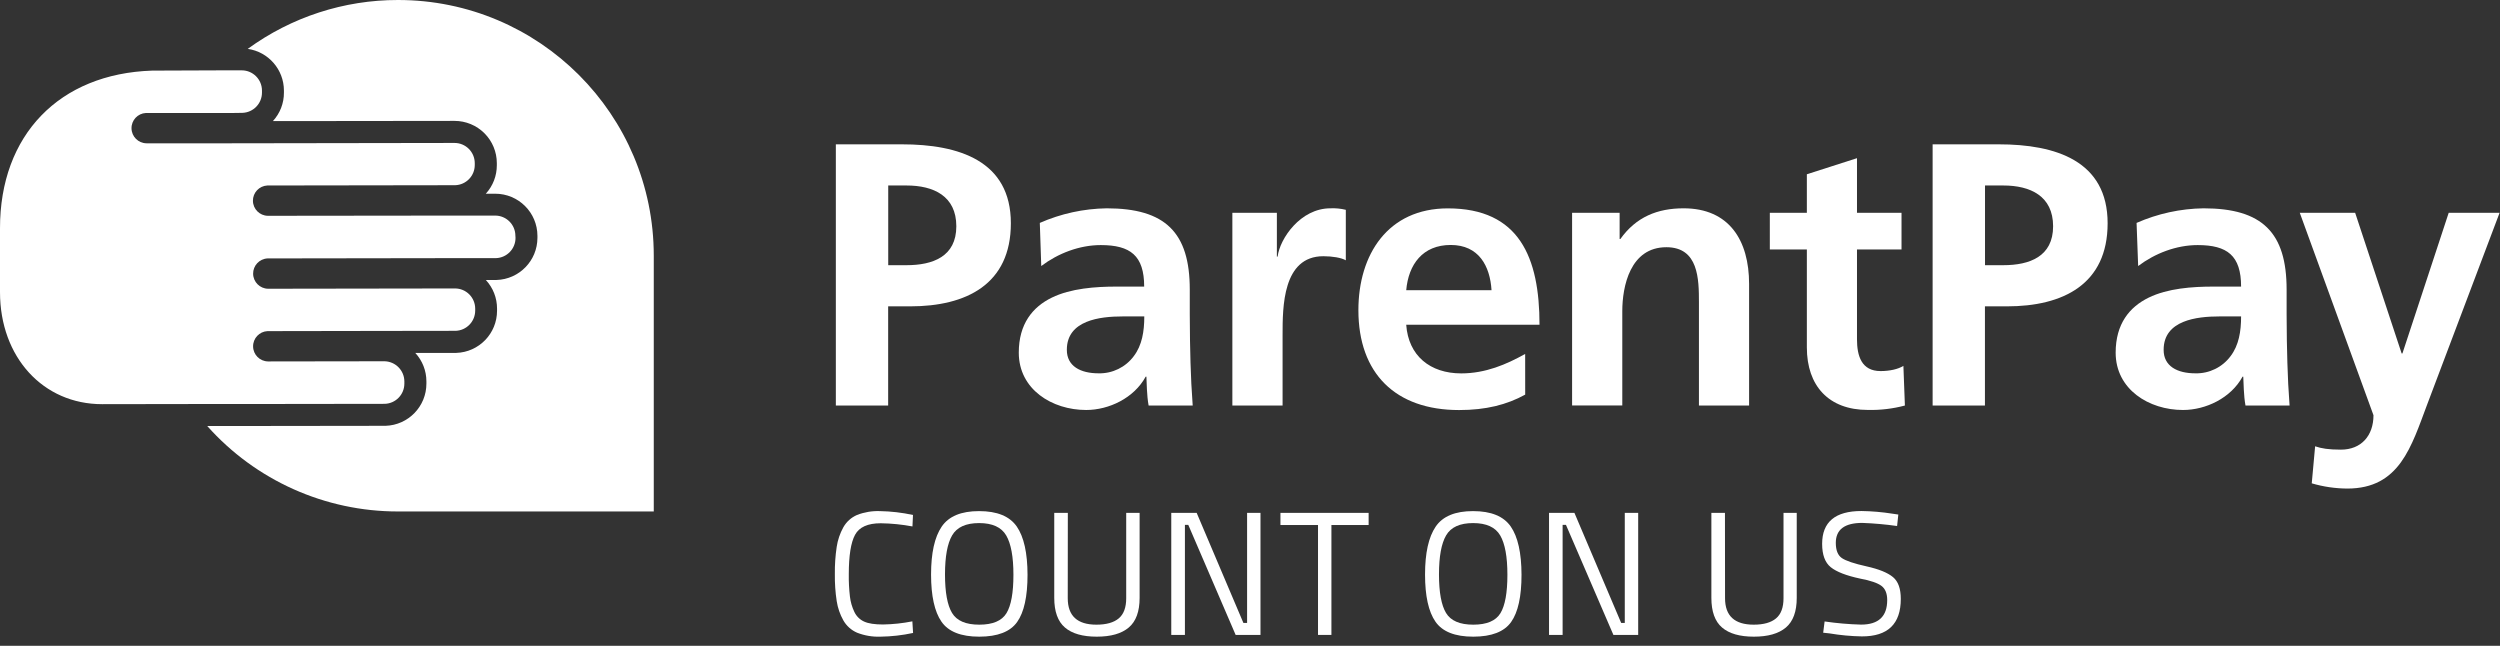 <svg version="1.0" xmlns="http://www.w3.org/2000/svg" class="smhw" viewBox="0 0 240 62" preserveAspectRatio="xMidYMid meet">
							<rect x="0" y="0" width="240" height="62" fill="#333333" stroke="none"/>
							<g id="parent-pay-logo-white" stroke="none" stroke-width="1" fill="none" fill-rule="evenodd">
							<g id="3A_ParentPay_LOGO-STRAP_WHT" fill="#FFFFFF" fill-rule="nonzero">
							<path d="M38.212,-5.42893909e-16 C33.026,-0.006 27.974,1.637 23.784,4.692 C25.773,4.978 27.251,6.679 27.257,8.688 L27.257,8.889 C27.264,9.902 26.885,10.88 26.199,11.625 L27.09,11.625 L27.352,11.625 L43.636,11.606 C44.712,11.605 45.745,12.032 46.506,12.793 C47.267,13.553 47.695,14.585 47.695,15.661 L47.695,15.858 C47.7,16.872 47.322,17.85 46.637,18.597 L47.541,18.597 C49.775,18.596 51.589,20.404 51.594,22.639 L51.594,22.836 C51.589,25.024 49.848,26.813 47.661,26.878 L46.639,26.878 C47.334,27.625 47.719,28.609 47.716,29.63 L47.716,29.826 C47.72,32.016 45.981,33.812 43.793,33.879 L43.674,33.879 L39.865,33.879 C40.553,34.623 40.936,35.6 40.935,36.614 L40.935,36.825 C40.937,39.014 39.199,40.809 37.012,40.878 L36.893,40.878 L22.825,40.897 L19.894,40.897 C24.548,46.123 31.214,49.108 38.212,49.101 L62.762,49.101 L62.762,24.55 C62.762,10.992 51.77,3.29798377e-15 38.212,-5.42893909e-16 Z" id="Shape"></path>
							<path d="M49.477,22.633 C49.475,21.562 48.605,20.695 47.534,20.696 L43.702,20.696 L43.657,20.696 L25.71,20.717 C24.926,20.703 24.294,20.069 24.281,19.285 C24.269,18.5 24.88,17.847 25.663,17.807 L25.706,17.807 L43.695,17.78 C44.742,17.748 45.575,16.891 45.577,15.843 L45.577,15.661 C45.574,14.589 44.704,13.722 43.632,13.723 L22.205,13.757 L16.157,13.757 L14.055,13.757 C13.27,13.743 12.638,13.11 12.625,12.325 C12.612,11.54 13.223,10.887 14.006,10.847 L14.051,10.847 L17.839,10.847 L22.201,10.847 L22.351,10.847 L23.27,10.834 C24.319,10.8 25.151,9.938 25.149,8.889 L25.149,8.692 C25.147,7.621 24.278,6.753 23.206,6.753 L21.302,6.753 L14.629,6.779 L14.603,6.779 C5.695,7.073 -0.013,12.957 3.38813179e-21,21.934 L3.38813179e-21,28.044 C3.38813179e-21,34.284 4.135,38.808 9.812,38.8 L18.205,38.787 L22.815,38.787 L36.88,38.768 L36.938,38.768 C37.987,38.735 38.82,37.875 38.819,36.825 L38.819,36.614 C38.812,35.56 37.968,34.703 36.914,34.681 L25.727,34.698 C24.942,34.685 24.31,34.052 24.297,33.267 C24.284,32.482 24.895,31.828 25.678,31.788 L25.723,31.788 L36.878,31.769 L36.908,31.769 L43.68,31.759 L43.738,31.759 C44.785,31.725 45.617,30.866 45.619,29.818 L45.619,29.63 C45.618,29.115 45.413,28.622 45.049,28.258 C44.685,27.894 44.191,27.69 43.676,27.691 L25.729,27.719 C24.945,27.704 24.313,27.07 24.3,26.286 C24.288,25.502 24.899,24.848 25.683,24.808 L25.725,24.808 L43.672,24.781 L47.553,24.781 L47.611,24.781 C48.659,24.747 49.491,23.887 49.49,22.838 L49.477,22.633 Z" id="Shape"></path>
							<path d="M80.241,13.856 L86.59,13.856 C92.051,13.856 97.043,15.437 97.043,21.435 C97.043,27.291 92.768,29.41 87.38,29.41 L85.263,29.41 L85.263,38.933 L80.241,38.933 L80.241,13.856 Z M85.27,25.458 L87.029,25.458 C89.545,25.458 91.807,24.633 91.807,21.723 C91.807,18.813 89.617,17.807 87.029,17.807 L85.27,17.807 L85.27,25.458 Z" id="Shape"></path>
							<path d="M99.822,21.399 C101.848,20.508 104.031,20.031 106.243,19.998 C111.881,19.998 114.218,22.326 114.218,27.793 L114.218,30.163 C114.218,32.032 114.254,33.433 114.288,34.798 C114.326,36.199 114.396,37.492 114.499,38.929 L110.267,38.929 C110.087,37.958 110.087,36.737 110.055,36.163 L109.983,36.163 C108.87,38.21 106.463,39.359 104.269,39.359 C101.001,39.359 97.803,37.384 97.803,33.856 C97.803,31.09 99.132,29.473 100.965,28.576 C102.798,27.678 105.185,27.513 107.185,27.513 L109.841,27.513 C109.841,24.533 108.512,23.528 105.674,23.528 C103.628,23.528 101.579,24.317 99.96,25.539 L99.822,21.399 Z M105.46,35.839 C106.791,35.872 108.054,35.256 108.847,34.186 C109.636,33.145 109.852,31.816 109.852,30.377 L107.769,30.377 C105.613,30.377 102.417,30.737 102.417,33.575 C102.408,35.158 103.738,35.839 105.46,35.839 Z" id="Shape"></path>
							<path d="M118.307,20.43 L122.58,20.43 L122.58,24.633 L122.652,24.633 C122.863,22.908 124.844,19.998 127.716,19.998 C128.215,19.975 128.713,20.024 129.198,20.142 L129.198,24.99 C128.775,24.741 127.905,24.597 127.043,24.597 C123.128,24.597 123.128,29.481 123.128,32.14 L123.128,38.929 L118.307,38.929 L118.307,20.43 Z" id="Shape"></path>
							<path d="M146.419,37.884 C144.658,38.855 142.648,39.365 140.07,39.365 C133.964,39.365 130.406,35.846 130.406,29.776 C130.406,24.423 133.244,20.004 138.993,20.004 C145.852,20.004 147.793,24.711 147.793,31.177 L134.997,31.177 C135.208,34.157 137.295,35.846 140.277,35.846 C142.605,35.846 144.622,34.984 146.415,33.977 L146.419,37.884 Z M143.187,27.862 C143.043,25.534 141.964,23.517 139.27,23.517 C136.576,23.517 135.213,25.384 134.997,27.862 L143.187,27.862 Z" id="Shape"></path>
							<path d="M150.921,20.43 L155.484,20.43 L155.484,22.944 L155.556,22.944 C157.065,20.828 159.113,19.998 161.628,19.998 C166.008,19.998 167.913,23.088 167.913,27.255 L167.913,38.929 L163.098,38.929 L163.098,29.05 C163.098,26.787 163.062,23.733 159.972,23.733 C156.489,23.733 155.74,27.505 155.74,29.871 L155.74,38.923 L150.921,38.923 L150.921,20.43 Z" id="Shape"></path>
							<path d="M173.458,23.949 L169.903,23.949 L169.903,20.43 L173.458,20.43 L173.458,16.73 L178.271,15.185 L178.271,20.43 L182.546,20.43 L182.546,23.949 L178.271,23.949 L178.271,32.571 C178.271,34.15 178.694,35.623 180.533,35.623 C181.397,35.623 182.226,35.443 182.726,35.122 L182.87,38.931 C181.711,39.239 180.513,39.382 179.314,39.354 C175.541,39.354 173.458,37.026 173.458,33.357 L173.458,23.949 Z" id="Shape"></path>
							<path d="M185.532,13.856 L191.881,13.856 C197.34,13.856 202.332,15.437 202.332,21.435 C202.332,27.291 198.059,29.41 192.671,29.41 L190.554,29.41 L190.554,38.933 L185.532,38.933 L185.532,13.856 Z M190.561,25.458 L192.32,25.458 C194.834,25.458 197.098,24.633 197.098,21.723 C197.098,18.813 194.906,17.807 192.32,17.807 L190.561,17.807 L190.561,25.458 Z" id="Shape"></path>
							<path d="M205.111,21.399 C207.14,20.507 209.327,20.03 211.543,19.998 C217.181,19.998 219.515,22.326 219.515,27.793 L219.515,30.163 C219.515,32.032 219.551,33.433 219.587,34.798 C219.623,36.199 219.695,37.492 219.799,38.929 L215.566,38.929 C215.388,37.958 215.388,36.737 215.354,36.163 L215.283,36.163 C214.169,38.21 211.761,39.359 209.568,39.359 C206.301,39.359 203.103,37.384 203.103,33.856 C203.103,31.09 204.432,29.473 206.265,28.576 C208.097,27.678 210.463,27.513 212.487,27.513 L215.145,27.513 C215.145,24.533 213.816,23.528 210.978,23.528 C208.929,23.528 206.883,24.317 205.263,25.539 L205.111,21.399 Z M210.751,35.839 C212.082,35.874 213.346,35.257 214.138,34.186 C214.929,33.145 215.145,31.816 215.145,30.377 L213.06,30.377 C210.906,30.377 207.71,30.737 207.71,33.575 C207.699,35.158 209.026,35.839 210.751,35.839 Z" id="Shape"></path>
							<path d="M230.559,33.934 L230.631,33.934 L235.075,20.43 L239.96,20.43 L233.026,38.785 C231.481,42.878 230.368,46.902 225.34,46.902 C224.185,46.895 223.036,46.726 221.928,46.4 L222.252,42.844 C222.861,43.056 223.545,43.166 224.73,43.166 C226.669,43.166 227.854,41.837 227.854,39.862 L220.779,20.43 L226.095,20.43 L230.559,33.934 Z" id="Shape"></path>
							<path d="M87.655,60.764 C86.626,60.987 85.576,61.106 84.523,61.12 C83.757,61.148 82.993,61.019 82.279,60.739 C81.722,60.498 81.258,60.082 80.959,59.553 C80.638,58.981 80.423,58.356 80.324,57.708 C80.193,56.848 80.134,55.979 80.146,55.109 C80.134,54.234 80.194,53.36 80.324,52.495 C80.422,51.838 80.637,51.204 80.959,50.622 C81.255,50.094 81.716,49.678 82.271,49.437 C82.972,49.165 83.721,49.039 84.472,49.067 C85.54,49.086 86.603,49.21 87.647,49.437 L87.596,50.538 C86.591,50.349 85.571,50.247 84.548,50.233 C83.307,50.233 82.485,50.602 82.085,51.342 C81.684,52.081 81.484,53.343 81.484,55.126 C81.474,55.845 81.51,56.564 81.594,57.278 C81.653,57.786 81.796,58.28 82.017,58.741 C82.209,59.153 82.542,59.484 82.957,59.672 C83.367,59.86 83.972,59.951 84.768,59.951 C85.715,59.935 86.659,59.834 87.587,59.649 L87.655,60.764 Z" id="Shape"></path>
							<path d="M98.643,55.177 C98.643,57.266 98.31,58.779 97.644,59.714 C96.978,60.65 95.768,61.118 94.013,61.12 C92.256,61.12 91.046,60.64 90.381,59.68 C89.716,58.721 89.383,57.211 89.382,55.151 C89.382,53.093 89.721,51.563 90.398,50.563 C91.075,49.563 92.274,49.064 93.996,49.067 C95.723,49.067 96.928,49.56 97.611,50.548 C98.293,51.536 98.638,53.079 98.643,55.177 Z M90.72,55.143 C90.72,56.86 90.945,58.094 91.397,58.844 C91.848,59.595 92.72,59.97 94.013,59.968 C95.304,59.968 96.173,59.601 96.62,58.868 C97.067,58.134 97.29,56.904 97.289,55.177 C97.289,53.45 97.057,52.191 96.595,51.401 C96.132,50.611 95.266,50.216 93.996,50.216 C92.726,50.216 91.862,50.609 91.405,51.395 C90.948,52.181 90.72,53.43 90.72,55.143 Z" id="Shape"></path>
							<path d="M102.504,57.429 C102.504,59.122 103.421,59.968 105.255,59.968 C106.203,59.968 106.917,59.768 107.397,59.367 C107.877,58.966 108.116,58.32 108.116,57.429 L108.116,49.236 L109.403,49.236 L109.403,57.395 C109.403,58.705 109.056,59.654 108.362,60.241 C107.668,60.828 106.643,61.121 105.289,61.12 C103.934,61.12 102.916,60.827 102.233,60.241 C101.55,59.656 101.208,58.707 101.208,57.395 L101.208,49.236 L102.512,49.236 L102.504,57.429 Z" id="Shape"></path>
							<polygon id="Shape" points="112.442 60.952 112.442 49.236 114.88 49.236 119.365 59.799 119.721 59.799 119.721 49.236 121.007 49.236 121.007 60.952 118.622 60.952 114.074 50.385 113.752 50.385 113.752 60.952"></polygon>
							<polygon id="Shape" points="122.923 50.402 122.923 49.236 131.388 49.236 131.388 50.402 127.816 50.402 127.816 60.952 126.529 60.952 126.529 50.402"></polygon>
							<path d="M146.066,55.177 C146.066,57.266 145.733,58.779 145.067,59.714 C144.401,60.65 143.191,61.118 141.437,61.12 C139.68,61.12 138.469,60.64 137.803,59.68 C137.137,58.721 136.804,57.211 136.804,55.151 C136.804,53.093 137.143,51.563 137.82,50.563 C138.497,49.563 139.697,49.064 141.418,49.067 C143.145,49.067 144.35,49.56 145.033,50.548 C145.716,51.536 146.06,53.079 146.066,55.177 Z M138.142,55.143 C138.142,56.86 138.368,58.094 138.819,58.844 C139.271,59.595 140.143,59.97 141.437,59.968 C142.728,59.968 143.596,59.601 144.042,58.868 C144.488,58.134 144.711,56.904 144.711,55.177 C144.711,53.45 144.48,52.191 144.019,51.401 C143.558,50.611 142.691,50.216 141.418,50.216 C140.148,50.216 139.285,50.609 138.828,51.395 C138.37,52.181 138.142,53.43 138.142,55.143 Z" id="Shape"></path>
							<polygon id="Shape" points="148.707 60.952 148.707 49.236 151.145 49.236 155.632 59.799 155.979 59.799 155.979 49.236 157.266 49.236 157.266 60.952 154.887 60.952 150.332 50.387 150.011 50.387 150.011 60.952"></polygon>
							<path d="M165.604,57.429 C165.604,59.122 166.521,59.968 168.356,59.968 C169.304,59.968 170.018,59.768 170.497,59.367 C170.977,58.966 171.217,58.32 171.217,57.429 L171.217,49.236 L172.487,49.236 L172.487,57.395 C172.487,58.705 172.14,59.654 171.446,60.241 C170.751,60.828 169.727,61.121 168.372,61.12 C167.018,61.12 165.999,60.827 165.316,60.241 C164.634,59.656 164.292,58.707 164.292,57.395 L164.292,49.236 L165.596,49.236 L165.604,57.429 Z" id="Shape"></path>
							<path d="M178.777,50.199 C177.084,50.199 176.237,50.837 176.237,52.114 C176.237,52.823 176.432,53.312 176.821,53.577 C177.211,53.841 178,54.108 179.192,54.372 C180.383,54.637 181.225,54.982 181.731,55.405 C182.237,55.829 182.476,56.527 182.476,57.496 C182.476,59.903 181.229,61.103 178.734,61.094 C177.696,61.075 176.66,60.979 175.636,60.806 L175.026,60.741 L175.162,59.659 C176.323,59.83 177.493,59.931 178.667,59.962 C180.336,59.962 181.171,59.177 181.172,57.608 C181.172,56.978 180.989,56.523 180.622,56.246 C180.255,55.968 179.57,55.733 178.565,55.543 C177.244,55.261 176.308,54.897 175.754,54.453 C175.201,54.008 174.925,53.261 174.925,52.21 C174.925,50.109 176.183,49.058 178.701,49.058 C179.693,49.072 180.683,49.157 181.663,49.312 L182.239,49.397 L182.121,50.497 C181.012,50.34 179.896,50.24 178.777,50.199 Z" id="Shape"></path></g></g></svg>